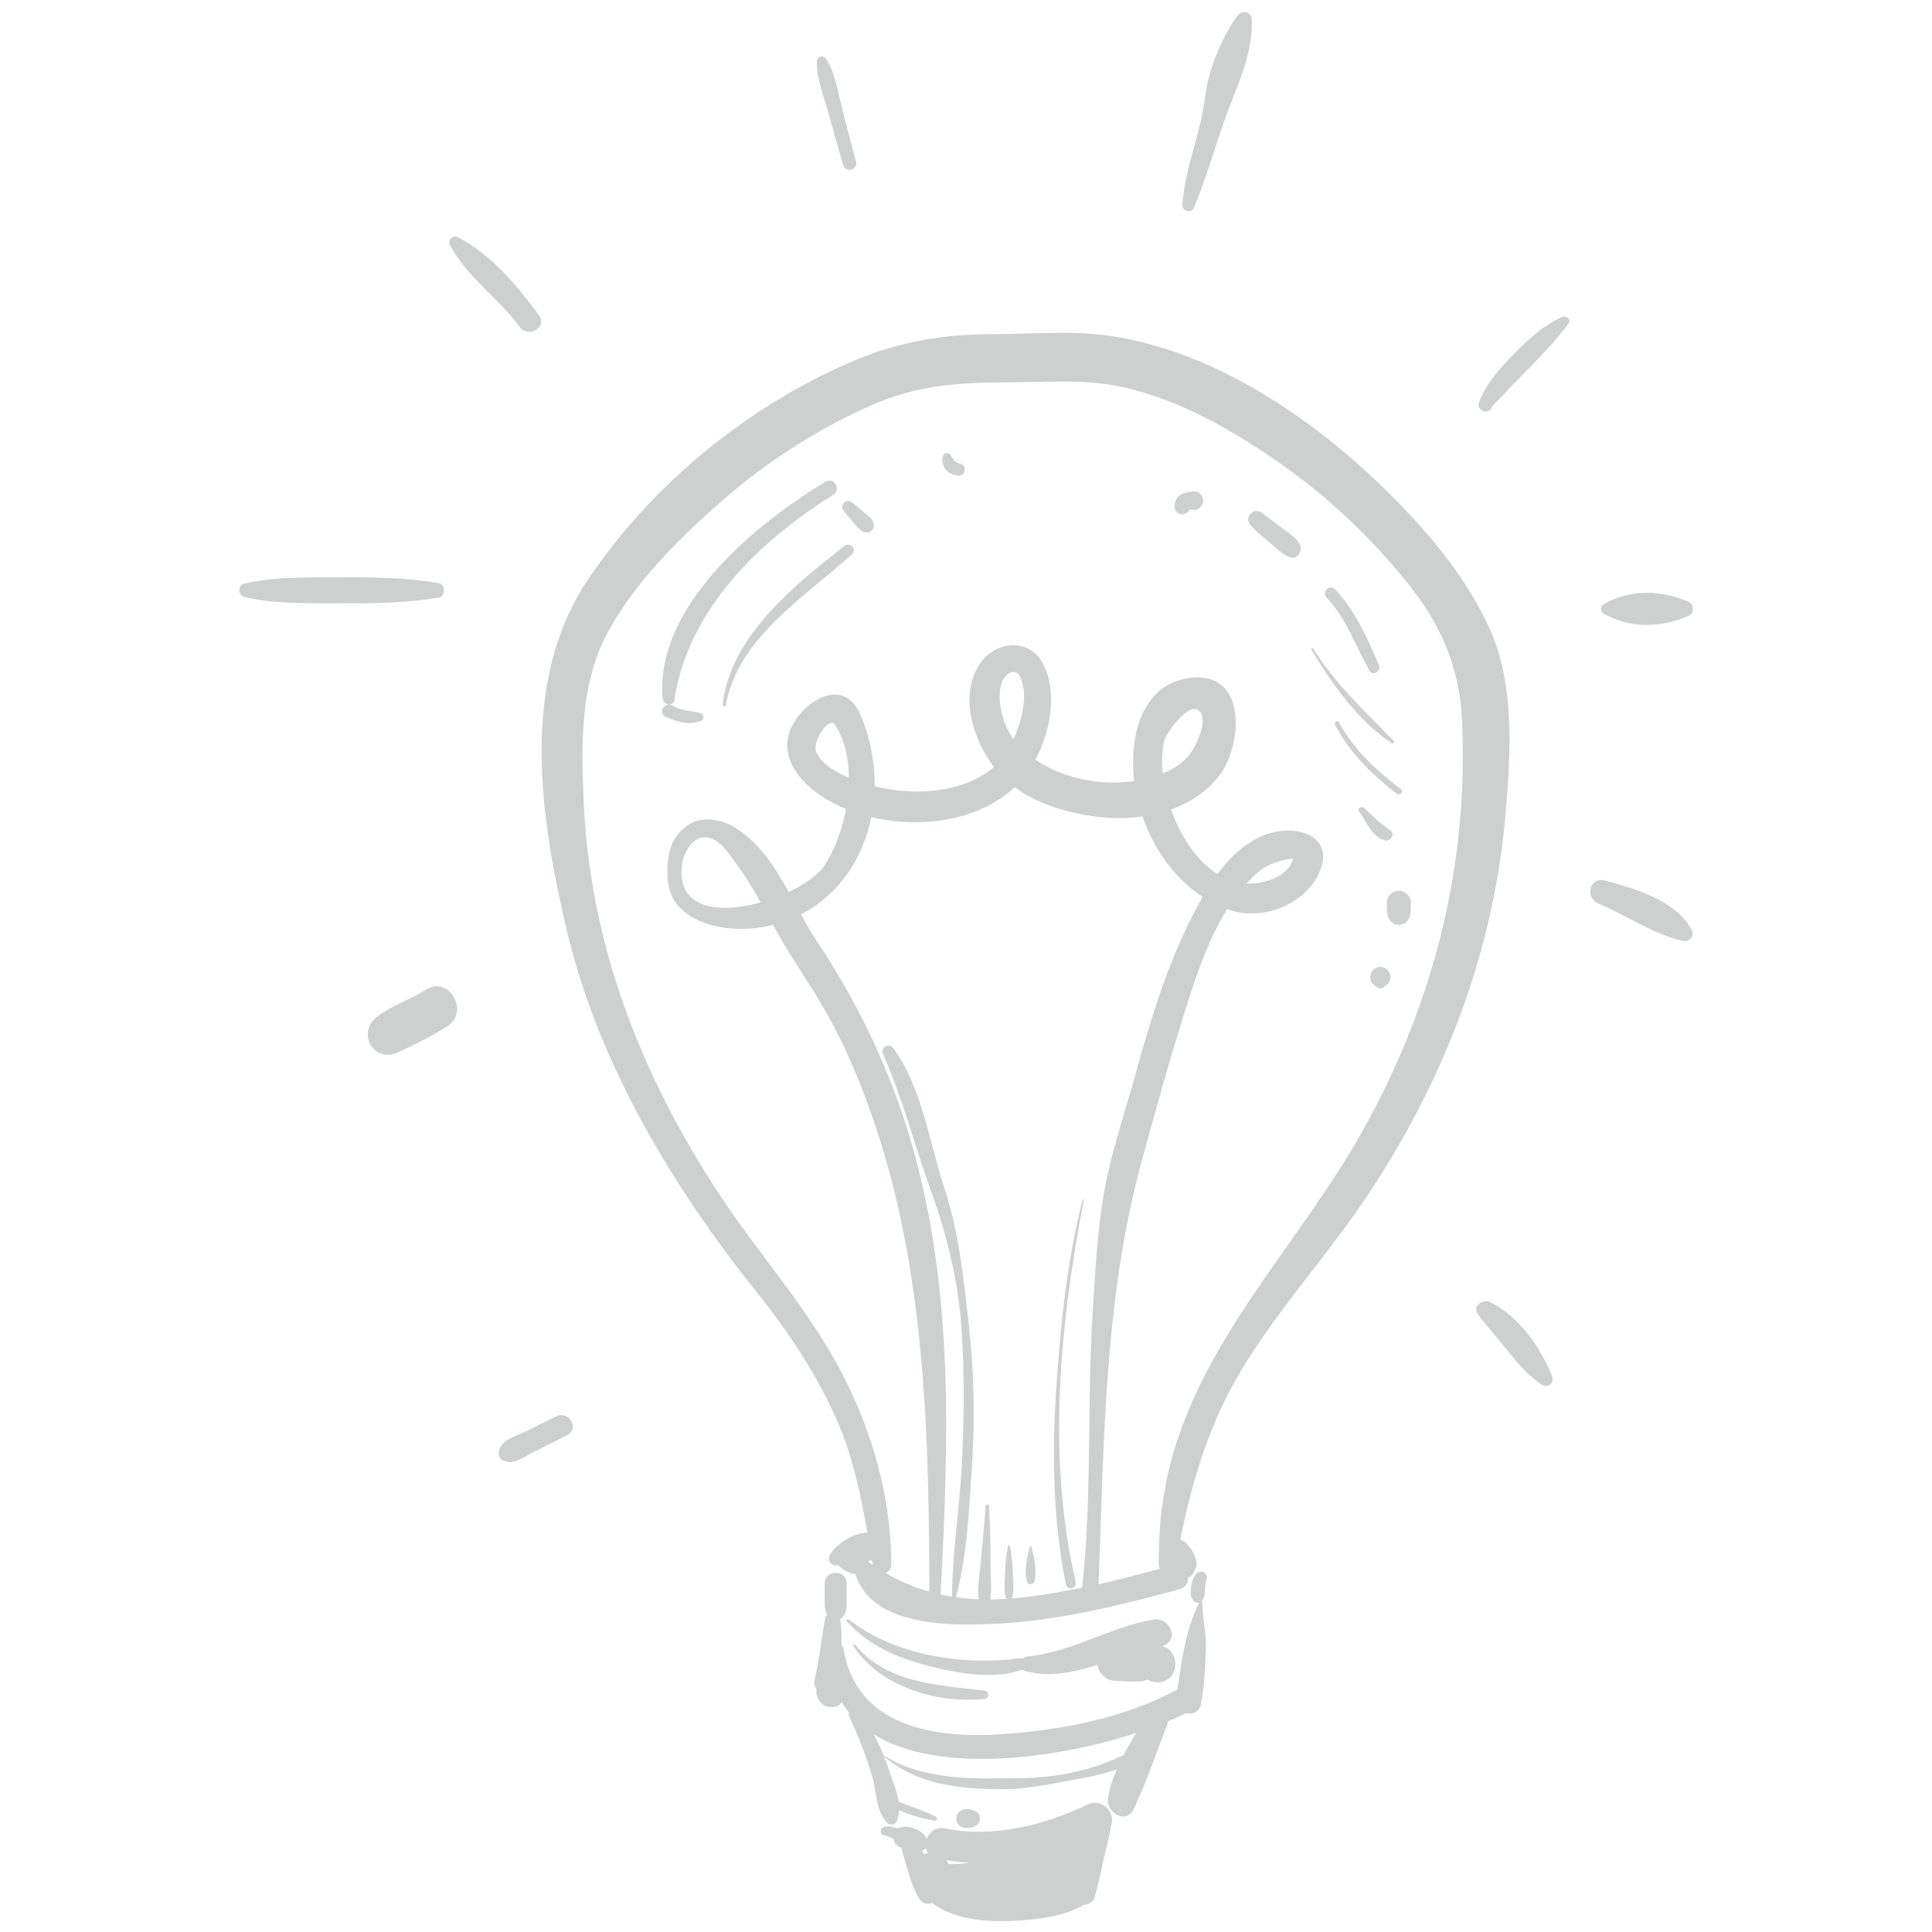 <svg xmlns="http://www.w3.org/2000/svg" xmlns:xlink="http://www.w3.org/1999/xlink" width="375pt" height="375pt" viewBox="0 0 375 375"><defs><clipPath id="clip1"><path d="M 46.109 2 L 328.859 2 L 328.859 373 L 46.109 373 Z M 46.109 2 "></path></clipPath></defs><g id="surface1"><g clip-path="url(#clip1)" clip-rule="nonzero"><path style=" stroke:none;fill-rule:nonzero;fill:rgb(80.779%,81.18%,81.18%);fill-opacity:1;" d="M 265.789 130.133 C 266.484 131.367 268.16 130.285 267.633 129.055 C 265.445 123.918 263.008 118.457 259.121 114.363 C 258.094 113.281 256.461 114.922 257.488 116 C 261.34 120.047 263.086 125.355 265.789 130.133 Z M 135.992 138.441 C 135.07 138.109 134.211 138.062 133.254 137.918 C 132.242 137.77 131.312 137.367 130.414 136.91 C 128.945 136.164 127.668 138.422 129.133 139.094 C 131.289 140.086 133.668 140.797 135.992 139.961 C 136.738 139.695 136.738 138.715 135.992 138.441 Z M 248.797 102.469 C 247.598 101.539 246.078 100.426 245.043 99.617 C 243.398 98.32 241.367 100.281 242.734 101.926 C 243.742 103.129 244.98 104.082 246.188 105.074 C 247.473 106.137 248.797 107.574 250.379 108.156 C 251.895 108.715 252.891 106.875 252.293 105.664 C 251.633 104.32 249.941 103.359 248.797 102.469 Z M 161.746 96.023 C 163.34 95.027 161.898 92.527 160.266 93.5 C 146.684 101.605 127.059 117.801 128.617 135.598 C 128.723 136.805 130.676 137.277 130.887 135.902 C 133.531 118.363 147.254 105.121 161.746 96.023 Z M 270.172 144.246 C 270.449 144.426 270.734 144.031 270.512 143.805 C 264.891 137.969 259.242 132.859 254.871 125.891 C 254.734 125.676 254.398 125.871 254.531 126.09 C 258.43 132.582 263.715 140.117 270.172 144.246 Z M 163.832 105.996 C 154.121 113.676 141.676 123.59 140.273 136.801 C 140.234 137.148 140.82 137.223 140.883 136.883 C 143.23 123.754 156.27 115.891 165.387 107.547 C 166.453 106.57 164.914 105.141 163.832 105.996 Z M 167.613 99.367 C 166.902 98.734 166.172 98.141 165.426 97.555 C 164.254 96.625 162.863 98.008 163.793 99.184 C 164.383 99.93 164.977 100.66 165.605 101.371 C 166.27 102.125 166.848 103.023 167.84 103.324 C 168.852 103.637 169.883 102.609 169.57 101.594 C 169.266 100.605 168.367 100.027 167.613 99.367 Z M 186.398 90.012 C 185.719 89.898 184.875 89.223 184.641 88.535 C 184.387 87.773 183.223 87.68 183.016 88.535 C 182.789 89.43 182.969 90.285 183.496 91.043 C 184.066 91.871 185.109 92.27 186.078 92.336 C 187.402 92.43 187.715 90.242 186.398 90.012 Z M 231.727 95.371 C 230.867 95.465 230.078 95.566 229.297 95.953 C 228.414 96.395 227.926 97.41 227.984 98.367 C 228.023 99.035 228.41 99.621 229.078 99.809 C 229.746 99.988 230.664 99.617 230.871 98.902 C 231.16 98.906 231.449 98.93 231.727 98.957 C 232.699 99.055 233.52 98.07 233.52 97.168 C 233.52 96.266 232.699 95.27 231.727 95.371 Z M 303.18 61.531 C 299.09 63.41 296.012 66.449 292.934 69.656 C 290.48 72.219 288.191 74.988 287.059 78.195 C 286.562 79.605 288.863 80.586 289.477 79.219 C 289.832 78.434 291.008 77.508 291.652 76.785 C 293.145 75.102 294.781 73.52 296.352 71.906 C 299.223 68.945 301.996 66.133 304.449 62.805 C 305.066 61.969 303.926 61.191 303.18 61.531 Z M 311.469 170.906 C 308.504 170.121 307.582 174.246 310.242 175.359 C 315.605 177.602 321 181.395 326.684 182.648 C 327.965 182.934 328.938 181.664 328.34 180.5 C 325.379 174.77 317.238 172.43 311.469 170.906 Z M 289.203 252.723 C 287.812 252.059 285.73 253.543 286.852 255.074 C 288.711 257.598 290.84 259.898 292.793 262.355 C 294.754 264.82 296.727 267.117 299.379 268.859 C 300.312 269.473 301.719 268.449 301.32 267.363 C 299.262 261.758 294.719 255.355 289.203 252.723 Z M 147.656 175.16 C 139.637 177.398 131.117 176.566 132.418 167.641 C 132.855 164.637 135.395 161.145 138.75 163.07 C 140.691 164.184 142.121 166.605 143.406 168.363 C 144.98 170.516 146.348 172.82 147.656 175.16 Z M 241.945 171.488 C 242.641 170.723 243.371 169.984 244.148 169.301 C 245.637 167.992 247.402 167.418 249.273 166.91 C 249.828 166.762 250.406 166.676 250.973 166.711 C 250.152 170.059 245.512 171.508 242.594 171.516 C 242.375 171.516 242.16 171.5 241.945 171.488 Z M 264.75 219.031 C 251.68 242.605 230.883 261.934 226.027 289.383 C 225.188 294.152 224.879 298.906 224.922 303.75 C 224.922 304.035 225.004 304.281 225.133 304.496 C 221.184 305.57 217.223 306.602 213.23 307.5 C 214.293 280 214.305 252.148 221.59 225.41 C 224.195 215.855 226.863 206.207 229.84 196.762 C 231.934 190.109 234.32 182.652 238.207 176.453 C 238.402 176.52 238.586 176.605 238.789 176.668 C 245.141 178.746 253.281 175.57 256.062 169.383 C 259.148 162.52 252.223 160.121 246.73 161.656 C 242.406 162.871 239.039 165.961 236.309 169.641 C 232.219 167.086 229.098 162.246 227.297 157.117 C 231.062 155.762 234.461 153.551 236.832 150.32 C 241.141 144.438 242.016 130.617 231.535 131.523 C 221.391 132.402 219.168 143.242 220.133 151.605 C 213.805 152.562 206.391 151.129 200.977 147.469 C 204.016 141.773 205.32 133.887 202.281 128.539 C 199.578 123.785 193.246 124.508 190.363 128.586 C 186.039 134.711 188.773 143.438 192.934 148.895 C 191.133 150.449 188.934 151.566 186.664 152.316 C 181.469 154.039 175.301 153.98 169.746 152.605 C 169.812 147.922 168.914 143.133 166.973 138.648 C 163.816 131.34 156.195 135.836 153.664 141.082 C 151.117 146.363 154.645 151.133 158.848 154.117 C 160.473 155.262 162.277 156.234 164.215 157.027 C 163.434 161.215 161.902 165.172 159.996 168.031 C 158.809 169.82 156.223 171.652 153.09 173.133 C 150.309 168.129 147.219 163.297 142.391 160.461 C 139.992 159.051 136.441 158.422 133.93 159.914 C 129.957 162.27 129.355 166.246 129.602 170.641 C 130.066 178.875 140.176 180.977 146.719 180.137 C 147.867 179.992 148.973 179.773 150.043 179.504 C 150.418 180.191 150.801 180.879 151.188 181.562 C 154.453 187.312 158.355 192.641 161.473 198.5 C 165.344 205.773 168.344 213.453 170.816 221.297 C 179.621 249.211 180.34 279.824 180.379 308.945 C 177.477 308.117 174.66 306.918 171.898 305.316 C 172.504 305.055 172.988 304.512 172.988 303.75 C 172.992 290.926 169.496 278.488 163.707 267.098 C 157.34 254.566 147.688 243.965 139.949 232.301 C 124.66 209.262 114.516 183.559 113.305 155.75 C 112.793 144.098 112.527 132.227 118.434 121.883 C 123.77 112.547 131.676 104.676 139.672 97.613 C 148.387 89.922 158.301 83.473 168.926 78.75 C 177.438 74.969 185.414 74.23 194.527 74.234 C 202.352 74.238 210.367 73.43 218.043 75.156 C 228.883 77.598 238.871 83.297 247.93 89.559 C 257.375 96.086 265.906 104.102 273.098 113.039 C 279.727 121.285 283.312 129.43 283.785 139.973 C 285.043 168.02 278.32 194.539 264.75 219.031 Z M 225.949 143.871 C 226.32 142.297 231.043 135.613 232.969 138.199 C 234.297 139.98 232.559 143.574 231.691 145.211 C 230.422 147.613 228.168 149.125 225.691 150.117 C 225.453 147.84 225.527 145.691 225.949 143.871 Z M 194.258 133.09 C 194.691 131.148 197.027 128.957 198.16 131.688 C 199.578 135.121 198.293 139.957 196.723 143.523 C 194.664 140.641 193.52 136.391 194.258 133.09 Z M 164.316 150.754 C 162.172 149.789 159.375 148.254 158.418 145.949 C 157.555 143.867 160.973 139.016 162.012 140.59 C 163.914 143.473 164.734 147.133 164.77 150.945 C 164.621 150.883 164.465 150.816 164.316 150.754 Z M 210.043 308.184 C 205.918 309.027 201.773 309.727 197.582 310.145 C 197.164 310.188 196.746 310.219 196.332 310.25 C 196.422 310.172 196.488 310.074 196.52 309.938 C 196.852 308.441 196.621 306.805 196.582 305.277 C 196.535 303.48 196.363 301.855 196.031 300.09 C 195.996 299.902 195.688 299.902 195.652 300.09 C 195.359 301.633 195.156 303.055 195.117 304.613 C 195.074 306.348 194.781 308.242 195.164 309.938 C 195.203 310.109 195.305 310.238 195.43 310.328 C 194.34 310.395 193.27 310.43 192.211 310.441 C 192.516 308.352 192.262 306.07 192.266 304.023 C 192.277 300.129 192.188 296.227 191.977 292.336 C 191.949 291.898 191.332 291.902 191.301 292.336 C 191.039 296.238 190.652 300.133 190.281 304.023 C 190.09 306.047 189.699 308.316 189.93 310.414 C 188.438 310.355 186.969 310.238 185.531 310.039 C 187.727 302.059 188.059 293.301 188.629 285.109 C 189.301 275.566 189.031 265.617 187.934 256.121 C 186.922 247.344 186.062 238.926 183.266 230.473 C 180.367 221.719 178.961 211.039 173.414 203.477 C 172.531 202.27 170.816 203.277 171.418 204.645 C 175.281 213.332 177.473 222.273 180.711 231.176 C 183.789 239.637 186.043 248.918 186.633 257.906 C 187.227 267.02 187.156 276.012 186.641 285.109 C 186.168 293.324 184.82 301.688 184.785 309.914 C 184.043 309.797 183.305 309.656 182.574 309.496 C 184.074 280.398 185.207 251.621 177.293 223.203 C 173.273 208.77 166.832 195.086 158.523 182.637 C 157.445 181.02 156.445 179.266 155.461 177.477 C 162.855 173.691 167.5 166.613 169.113 158.605 C 178.77 160.914 190.047 159.277 196.941 152.797 C 202.121 156.602 209.137 158.328 215.211 158.73 C 217.336 158.867 219.547 158.789 221.746 158.469 C 223.918 164.711 227.941 170.504 233.43 174.082 C 232.305 176.031 231.312 178.012 230.422 179.855 C 225.902 189.219 222.938 199.312 220.172 209.297 C 218.395 215.715 216.27 222.023 214.871 228.535 C 213.051 237.031 212.652 245.891 212.098 254.547 C 210.945 272.43 212.012 290.352 210.043 308.184 Z M 168.652 303.227 C 168.621 303.137 168.59 303.043 168.543 302.961 C 168.789 302.938 169.035 302.91 169.277 302.867 C 169.328 303.172 169.379 303.477 169.434 303.781 C 169.172 303.605 168.914 303.414 168.652 303.227 Z M 289.23 122.258 C 285.137 113.023 278.602 104.984 271.621 97.77 C 256.832 82.484 236.352 68.008 214.801 65.102 C 207.672 64.145 200.152 64.844 192.957 64.848 C 183.129 64.855 174.547 66.254 165.41 70.164 C 145.004 78.895 126.383 94.16 114.043 112.625 C 100.793 132.445 104.84 158.84 110.074 180.824 C 116.211 206.594 130.672 230.609 147.113 251.113 C 153.027 258.488 158.25 266.387 162.156 275.008 C 165.395 282.16 167.02 289.793 168.363 297.477 C 165.52 297.566 162.18 299.758 161.066 301.879 C 160.484 302.98 161.43 303.992 162.559 303.82 C 162.59 303.816 162.617 303.809 162.648 303.809 C 162.664 303.82 162.68 303.844 162.695 303.859 C 163.414 304.539 164.18 305.016 165.113 305.332 C 165.43 305.438 165.73 305.488 166.023 305.512 C 169.203 315.949 185.227 315.613 193.719 315.152 C 205.672 314.508 217.41 311.59 228.918 308.48 C 230.129 308.156 230.637 307.203 230.625 306.23 C 230.918 306.105 231.18 305.918 231.387 305.66 C 232.074 304.781 232.398 303.906 232.141 302.797 C 232.035 302.348 231.824 301.93 231.648 301.504 C 231.332 300.777 230.812 300.102 230.281 299.531 C 229.953 299.172 229.535 298.957 229.086 298.844 C 231.438 287.207 234.75 276.188 241.016 265.82 C 248.355 253.676 258.172 243.105 265.977 231.223 C 280.668 208.867 290.066 184.176 292.277 157.438 C 293.227 145.938 294.02 133.039 289.23 122.258 Z M 271.078 154.051 C 271.785 154.605 272.547 153.613 271.828 153.078 C 267.125 149.562 262.699 145.398 259.891 140.176 C 259.617 139.664 258.852 140.113 259.117 140.633 C 261.883 146.027 266.336 150.363 271.078 154.051 Z M 268.816 163.109 C 269.844 163.414 270.812 161.949 269.914 161.223 C 268.977 160.473 267.973 159.793 267.07 158.996 C 266.27 158.285 265.57 157.465 264.727 156.797 C 264.246 156.422 263.367 156.93 263.797 157.516 C 265.328 159.598 266.098 162.289 268.816 163.109 Z M 271.52 172.895 C 270.258 172.895 269.164 173.961 269.18 175.234 C 269.188 175.723 269.195 176.215 269.207 176.707 C 269.227 178.082 269.953 179.508 271.52 179.508 C 273.086 179.508 273.812 178.082 273.832 176.707 C 273.84 176.215 273.844 175.723 273.852 175.234 C 273.875 173.961 272.773 172.895 271.52 172.895 Z M 267.387 187.746 C 265.766 188.191 265.418 190.504 266.918 191.344 L 267.16 191.48 C 266.762 191.258 267.082 191.453 267.199 191.562 C 267.598 191.953 268.23 191.953 268.629 191.562 L 268.719 191.48 L 268.805 191.398 C 268.805 191.391 268.805 191.391 268.809 191.391 C 269.129 191.195 269.418 190.977 269.617 190.641 C 270.492 189.145 269.059 187.289 267.387 187.746 Z M 223.949 314.336 C 215.355 315.82 208.23 320.625 199.441 321.527 C 199.078 321.566 198.777 321.723 198.543 321.941 C 198.363 321.879 198.168 321.848 197.945 321.875 C 187.137 323.34 173.629 321.363 164.809 314.355 C 164.527 314.133 164.16 314.484 164.41 314.754 C 168.73 319.465 173.852 321.652 179.957 323.285 C 185.512 324.77 192.945 326.102 198.504 324.062 C 198.652 324.18 198.836 324.281 199.066 324.348 C 203.762 325.656 208.402 324.602 213.008 323.133 C 213.242 324.664 214.551 326.133 216.262 326.23 C 217.863 326.324 219.461 326.422 221.066 326.395 C 221.715 326.387 222.258 326.223 222.715 325.969 C 223.234 326.316 223.879 326.535 224.668 326.535 C 228.93 326.535 229.246 320.449 225.637 319.52 C 225.777 319.453 225.898 319.371 226.043 319.309 C 229.062 317.957 226.758 313.848 223.949 314.336 Z M 232.082 305.566 C 231.574 306.301 231.309 307.027 231.191 307.91 C 231.141 308.324 231.137 308.75 231.129 309.172 C 231.117 309.387 231.133 309.598 231.176 309.809 C 231.168 309.773 231.59 310.738 231.445 310.328 C 231.656 310.938 232.227 311.172 232.73 311.055 C 230.105 316.508 229.41 322.059 228.52 327.965 C 228.43 328.004 228.34 328.031 228.25 328.078 C 218.074 333.574 205.391 335.926 193.973 336.633 C 181.117 337.43 166.203 334.996 163.754 320.137 C 163.695 319.793 163.543 319.531 163.336 319.348 C 163.387 317.633 163.328 315.926 163.059 314.262 C 163.164 314.199 163.27 314.156 163.355 314.07 C 164.375 313.125 164.348 311.977 164.348 310.691 L 164.348 307.348 C 164.348 304.59 160.066 304.59 160.066 307.348 L 160.066 310.691 C 160.066 311.723 160.055 312.66 160.574 313.48 C 160.379 313.656 160.219 313.871 160.168 314.16 C 159.43 318.086 159.043 322.031 158.152 325.945 C 157.973 326.75 158.133 327.395 158.477 327.867 C 158.262 329.363 159.238 331.031 160.809 331.305 C 161.809 331.48 162.809 331.191 163.395 330.434 C 163.809 331.117 164.262 331.762 164.75 332.367 C 164.703 332.602 164.711 332.859 164.84 333.141 C 166.582 336.965 168.145 340.844 169.312 344.883 C 170.18 347.887 169.984 351.492 172.199 353.805 C 172.672 354.297 173.719 354.258 174.012 353.57 C 174.324 352.848 174.473 352.113 174.512 351.379 C 176.711 352.281 179.004 353.012 181.312 353.398 C 181.754 353.469 182.094 352.863 181.641 352.625 C 179.34 351.43 176.848 350.668 174.434 349.734 C 174.148 347.789 173.309 345.844 172.688 343.953 C 171.859 341.43 170.844 338.98 169.617 336.637 C 182.195 344.488 205.145 341.379 220.551 336.371 C 219.711 337.75 218.867 339.18 218.102 340.645 C 211.82 343.684 205.074 345.055 198.055 345.145 C 189.434 345.25 179.512 345.672 171.871 340.883 C 171.766 340.812 171.641 340.977 171.738 341.059 C 178.332 346.547 186.828 347.352 195.129 347.277 C 199.984 347.234 204.91 346.047 209.688 345.234 C 212.039 344.836 214.43 344.238 216.754 343.453 C 215.949 345.312 215.336 347.191 215.055 349.039 C 214.625 351.84 218.609 354.18 220.043 351.145 C 222.578 345.77 224.57 339.898 226.707 334.332 C 226.742 334.246 226.754 334.164 226.777 334.078 C 228.023 333.555 229.172 333.031 230.211 332.504 C 231.395 332.859 232.727 332.426 233.066 330.828 C 233.766 327.523 233.863 324.082 234.059 320.723 C 234.254 317.402 233.402 314.238 233.359 310.953 C 233.359 310.863 233.309 310.797 233.242 310.746 C 233.355 310.633 233.453 310.5 233.516 310.328 C 233.363 310.492 233.41 310.43 233.652 310.133 C 233.773 309.926 233.832 309.695 233.836 309.449 C 233.848 309.098 233.863 308.746 233.891 308.387 C 233.934 307.746 234.016 307.078 234.195 306.457 C 234.562 305.141 232.801 304.52 232.082 305.566 Z M 100.848 63.441 C 102.5 65.715 106.316 63.512 104.645 61.227 C 100.484 55.562 95.27 49.293 88.898 46.051 C 87.887 45.531 86.828 46.566 87.359 47.59 C 90.531 53.684 96.816 57.898 100.848 63.441 Z M 82.652 192.102 C 79.664 194.047 76.059 195.145 73.227 197.297 C 69.137 200.406 72.516 206.512 77.289 204.246 C 80.488 202.738 83.824 201.105 86.805 199.203 C 91.25 196.348 87.109 189.211 82.652 192.102 Z M 188.469 354.762 C 188.766 354.703 189.137 354.477 189.43 354.352 C 190.461 353.906 190.461 352.074 189.43 351.629 C 189.254 351.555 189.082 351.48 188.906 351.402 C 188.406 351.191 187.965 351.133 187.434 351.16 C 186.438 351.215 185.602 351.949 185.602 352.988 C 185.602 354.031 186.438 354.766 187.434 354.82 C 187.789 354.84 188.105 354.828 188.469 354.762 Z M 191.035 328.152 C 182.012 327.031 172.309 326.859 165.945 319.219 C 165.805 319.047 165.523 319.273 165.641 319.461 C 170.742 327.441 181.918 330.688 191.035 329.781 C 192.098 329.68 192.074 328.281 191.035 328.152 Z M 184.141 361.844 C 184.023 361.551 183.859 361.273 183.641 361.043 C 185.035 361.273 186.438 361.426 187.844 361.508 C 187.852 361.555 187.859 361.598 187.867 361.641 C 186.629 361.766 185.383 361.836 184.141 361.844 Z M 179.344 359.922 C 179.219 359.688 179.098 359.457 178.973 359.234 C 178.992 359.219 179.008 359.211 179.023 359.203 C 179.293 359.105 179.535 358.961 179.738 358.746 C 179.82 359.094 179.969 359.422 180.188 359.715 C 179.898 359.734 179.613 359.805 179.344 359.922 Z M 211.066 350.266 C 202.762 354.289 192.602 356.805 183.426 354.891 C 181.652 354.52 180.367 355.598 179.879 356.926 C 179.848 356.875 179.801 356.832 179.77 356.785 C 179.148 355.305 176.902 354.484 175.422 354.539 C 175.02 354.551 174.641 354.688 174.316 354.891 C 173.504 354.648 172.668 354.469 171.816 354.52 C 170.891 354.574 170.562 356.078 171.582 356.234 C 171.965 356.289 172.645 356.586 173.406 356.887 C 173.531 357.68 174.062 358.457 174.875 358.574 C 174.891 358.574 174.914 358.586 174.945 358.594 C 174.957 358.676 174.969 358.758 174.992 358.844 C 175.918 361.98 176.699 365.66 178.379 368.48 C 179 369.527 180.078 369.707 180.957 369.355 C 183.984 371.723 188.418 372.68 192.242 372.848 C 196.328 373.027 205.715 372.715 210.383 369.695 C 211.312 369.691 212.219 369.191 212.539 368.031 C 212.629 367.684 212.707 367.336 212.801 366.988 C 212.809 366.961 212.824 366.938 212.836 366.91 C 212.898 366.738 212.934 366.562 212.949 366.395 C 213.441 364.465 213.895 362.531 214.285 360.582 C 214.684 358.598 215.391 356.48 215.633 354.41 C 216.699 352.176 214.031 348.832 211.066 350.266 Z M 231.695 40.414 C 234.043 34.871 235.68 29.047 237.672 23.375 C 239.945 16.891 243.172 10.867 242.98 3.781 C 242.934 2.211 241.047 1.863 240.195 3.031 C 237.086 7.316 234.508 13.652 233.891 18.922 C 233.051 26.008 229.965 32.613 229.496 39.816 C 229.418 40.941 231.234 41.504 231.695 40.414 Z M 163.66 32.051 C 164.129 33.652 166.598 32.977 166.16 31.363 C 165.195 27.832 164.285 24.293 163.379 20.75 C 162.582 17.641 162.113 14.121 160.332 11.41 C 159.809 10.613 158.574 10.918 158.547 11.891 C 158.449 15.137 159.812 18.398 160.676 21.496 C 161.652 25.02 162.629 28.543 163.66 32.051 Z M 85.117 113.172 C 78.793 112.133 72.66 112.008 66.258 112.055 C 60.004 112.102 53.555 111.852 47.434 113.277 C 46.137 113.578 46.137 115.582 47.434 115.883 C 53.555 117.309 60.004 117.059 66.258 117.105 C 72.66 117.156 78.793 117.035 85.117 115.996 C 86.52 115.762 86.52 113.402 85.117 113.172 Z M 327.844 119.496 C 328.836 119.051 328.836 117.324 327.844 116.871 C 322.566 114.492 316.316 114.289 311.246 117.309 C 310.586 117.699 310.586 118.668 311.246 119.059 C 316.316 122.082 322.566 121.875 327.844 119.496 Z M 199.938 300.117 C 199.363 302.188 198.781 304.82 199.312 306.949 C 199.492 307.676 200.598 307.676 200.781 306.949 C 201.312 304.82 200.727 302.188 200.156 300.117 C 200.125 300.004 199.969 300.004 199.938 300.117 Z M 107.984 274.902 L 101.793 277.961 C 99.973 278.855 97.207 279.477 96.828 281.738 C 96.723 282.371 96.883 283.062 97.504 283.391 C 99.578 284.484 101.297 283.008 103.188 282.051 C 105.496 280.887 107.805 279.715 110.113 278.547 C 112.551 277.316 110.418 273.699 107.984 274.902 Z M 210.148 232.855 C 207.035 245.043 205.785 257.586 204.973 270.117 C 204.168 282.59 204.406 295.328 206.906 307.609 C 207.156 308.852 209.094 308.328 208.801 307.09 C 203.164 282.992 205.746 256.953 210.363 232.914 C 210.395 232.773 210.18 232.711 210.148 232.855 "></path></g></g></svg>